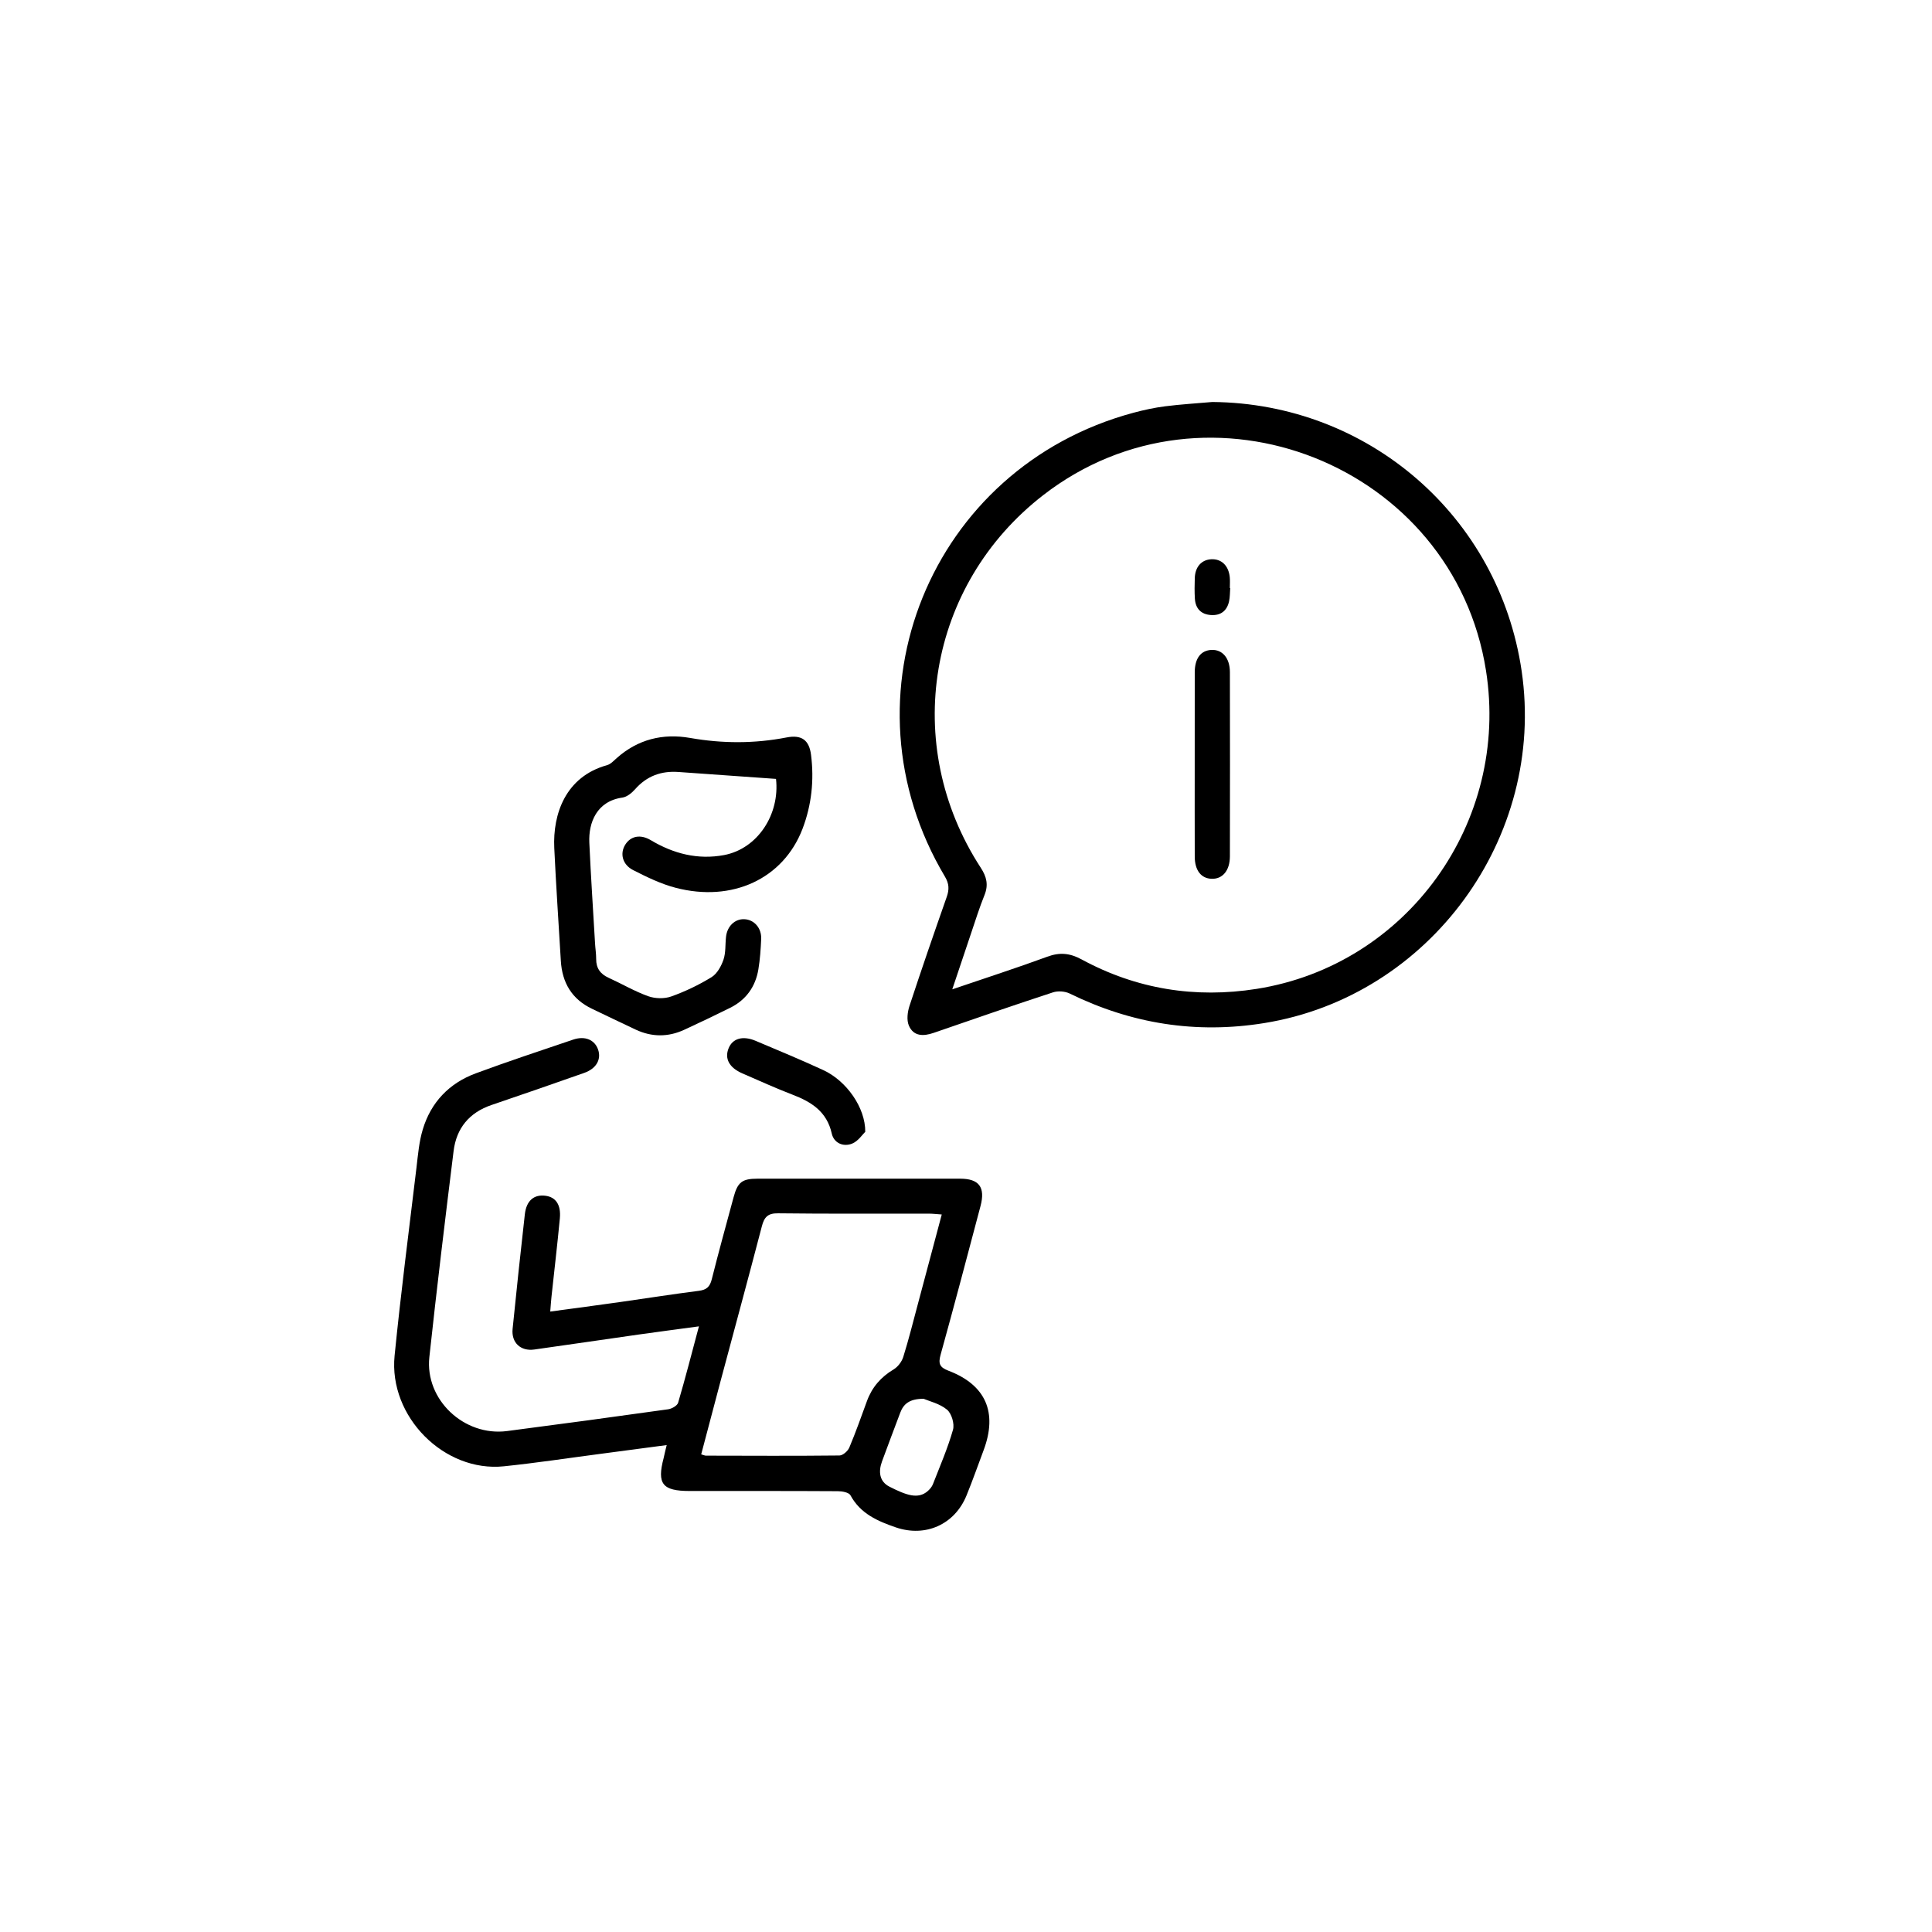 <?xml version="1.0" encoding="utf-8"?>
<!-- Generator: Adobe Illustrator 26.0.1, SVG Export Plug-In . SVG Version: 6.00 Build 0)  -->
<svg version="1.1" id="Layer_1" xmlns="http://www.w3.org/2000/svg" xmlns:xlink="http://www.w3.org/1999/xlink" x="0px" y="0px"
	 viewBox="0 0 595.28 595.28" style="enable-background:new 0 0 595.28 595.28;" xml:space="preserve">
<path d="M205.42,445.25c-7.11,0.94-13.62,1.81-20.14,2.67c-10.01,1.31-19.99,2.83-30.02,3.87c-18.38,1.91-35.55-15.31-33.68-34.07
	c1.93-19.34,4.42-38.63,6.74-57.94c0.47-3.95,0.8-7.99,1.94-11.77c2.52-8.39,8.15-14.27,16.34-17.3c9.92-3.67,19.98-7,30-10.39
	c3.66-1.24,6.66,0.07,7.69,3.1c1.02,3.01-0.56,5.84-4.27,7.15c-9.51,3.36-19.04,6.65-28.59,9.9c-6.84,2.33-10.8,7.14-11.67,14.17
	c-2.62,21.15-5.18,42.31-7.47,63.5c-1.42,13.12,10.72,24.52,23.95,22.79c16.55-2.15,33.1-4.39,49.63-6.71
	c1.13-0.16,2.8-1.1,3.07-2.02c2.24-7.61,4.21-15.3,6.41-23.53c-6.54,0.89-12.55,1.67-18.55,2.52c-10.73,1.52-21.45,3.12-32.18,4.62
	c-4.2,0.59-7.1-2.12-6.68-6.34c1.18-11.78,2.45-23.56,3.77-35.32c0.47-4.2,2.81-6.18,6.34-5.72c3.19,0.41,4.84,2.76,4.45,6.97
	c-0.76,8.06-1.72,16.11-2.58,24.17c-0.14,1.33-0.23,2.66-0.38,4.54c7.41-1,14.4-1.92,21.38-2.91c8.14-1.15,16.26-2.44,24.42-3.48
	c2.37-0.3,3.4-1.25,3.97-3.56c2.12-8.45,4.45-16.85,6.72-25.27c1.25-4.64,2.61-5.71,7.33-5.72c20.84-0.02,41.67-0.02,62.51,0
	c5.81,0.01,7.77,2.65,6.25,8.41c-4.05,15.28-8.07,30.58-12.3,45.81c-0.77,2.77-0.31,3.91,2.42,4.95
	c11.51,4.38,15.17,12.86,10.84,24.46c-1.75,4.67-3.4,9.37-5.28,13.98c-3.64,8.95-12.65,12.96-21.78,9.83
	c-5.62-1.93-10.91-4.21-13.98-9.89c-0.48-0.88-2.54-1.26-3.88-1.26c-15.22-0.09-30.44-0.05-45.66-0.06
	c-8.41,0-10.13-2.18-8.02-10.15C204.71,448.19,204.96,447.1,205.42,445.25z M290.17,374.2c-1.64-0.11-2.84-0.26-4.05-0.26
	c-15.46-0.02-30.92,0.09-46.38-0.1c-3.19-0.04-4.26,1.18-5,4c-4.14,15.89-8.46,31.74-12.7,47.61c-2.01,7.54-3.99,15.09-5.99,22.66
	c0.75,0.21,1.1,0.4,1.46,0.4c13.72,0.03,27.43,0.1,41.15-0.05c1.04-0.01,2.56-1.35,3.02-2.43c1.98-4.7,3.68-9.52,5.43-14.31
	c1.56-4.28,4.31-7.44,8.24-9.79c1.3-0.78,2.5-2.36,2.96-3.83c1.67-5.34,3.02-10.78,4.47-16.19
	C285.21,392.81,287.63,383.71,290.17,374.2z M284.58,430.99c-4.31-0.01-6.18,1.56-7.2,4.28c-1.88,5-3.78,10-5.62,15.02
	c-1.16,3.16-0.81,6.21,2.32,7.79c5.06,2.56,8.79,4.01,11.82,1.3c0.63-0.56,1.24-1.29,1.54-2.06c2.17-5.56,4.56-11.06,6.19-16.78
	c0.52-1.82-0.42-5.02-1.84-6.2C289.53,432.46,286.29,431.73,284.58,430.99z"/>
<path d="M373.53,123.86c48.11,0.4,88.32,35.26,95.31,82.86c7.53,51.31-28.33,100.29-79.32,108.51c-21,3.39-40.89,0.22-59.93-9.11
	c-1.46-0.71-3.64-0.86-5.18-0.35c-12.3,4.03-24.53,8.25-36.76,12.48c-3.19,1.1-6.21,1.07-7.63-2.29c-0.71-1.7-0.4-4.16,0.21-6.03
	c3.69-11.23,7.55-22.41,11.47-33.57c0.8-2.28,0.76-4.06-0.55-6.26c-33.15-55.67-4.55-126.04,58.02-142.91
	c3.24-0.87,6.54-1.59,9.87-2.01C363.84,124.57,368.69,124.29,373.53,123.86z M293.41,304.83c10.47-3.57,19.94-6.62,29.27-10.05
	c3.84-1.42,6.97-1.13,10.59,0.84c16.89,9.16,35.01,12.06,53.92,9.07c46.39-7.34,78.02-51.37,70.67-98.06
	c-9.99-63.47-85.56-93.44-136.4-54.09c-35.7,27.63-43.98,76.88-19.25,114.86c1.79,2.76,2.39,5.26,1.13,8.38
	c-1.54,3.8-2.76,7.73-4.08,11.62C297.41,292.88,295.58,298.39,293.41,304.83z"/>
<path d="M239.1,239.99c-10.28-0.73-20.17-1.42-30.06-2.13c-5.31-0.38-9.76,1.24-13.36,5.32c-1.01,1.15-2.51,2.37-3.92,2.57
	c-7.9,1.11-10.46,7.72-10.18,13.88c0.47,10.34,1.16,20.67,1.76,31c0.09,1.62,0.36,3.23,0.35,4.85c-0.02,2.85,1.29,4.64,3.85,5.8
	c4.08,1.85,7.99,4.17,12.19,5.67c2.13,0.76,4.96,0.83,7.08,0.08c4.32-1.54,8.54-3.56,12.44-5.96c1.71-1.06,2.99-3.39,3.67-5.4
	c0.74-2.18,0.51-4.68,0.78-7.04c0.36-3.26,2.73-5.52,5.6-5.41c3.06,0.11,5.39,2.72,5.23,6.13c-0.14,3.11-0.35,6.24-0.86,9.31
	c-0.89,5.38-3.81,9.44-8.73,11.88c-4.69,2.33-9.41,4.58-14.16,6.77c-4.92,2.26-9.91,2.25-14.83-0.03c-4.52-2.1-8.99-4.3-13.49-6.43
	c-6.26-2.97-9.26-8.05-9.66-14.83c-0.68-11.58-1.48-23.15-2.02-34.74c-0.49-10.48,3.47-21.98,16.26-25.52
	c1.11-0.31,2.05-1.35,2.97-2.17c6.52-5.8,14.21-7.69,22.62-6.22c9.95,1.75,19.82,1.77,29.72-0.15c4.6-0.89,6.96,0.76,7.54,5.34
	c0.99,7.81,0.18,15.47-2.62,22.81c-5.88,15.36-21.61,22.75-39.13,18.16c-4.52-1.18-8.85-3.3-13.04-5.43
	c-3.35-1.7-4.15-5.14-2.44-7.86c1.66-2.64,4.66-3.28,7.86-1.37c7.01,4.19,14.52,6.1,22.58,4.59
	C233.46,261.5,240.32,250.9,239.1,239.99z"/>
<path d="M266.6,348.73c-0.86,0.81-2.2,2.91-4.08,3.65c-2.71,1.07-5.59-0.2-6.24-3.12c-1.5-6.74-6.23-9.73-12.08-11.97
	c-5.22-2-10.31-4.33-15.44-6.55c-4.08-1.76-5.59-4.58-4.24-7.81c1.24-2.99,4.38-3.89,8.29-2.24c6.98,2.95,13.99,5.85,20.87,9.03
	C260.79,333.01,266.65,341.24,266.6,348.73z"/>
<path d="M368.11,235.53c0-9.46-0.01-18.93,0.01-28.39c0.01-4.3,1.87-6.73,5.15-6.89c3.36-0.16,5.67,2.49,5.68,6.84
	c0.04,18.93,0.04,37.85,0,56.78c-0.01,4.37-2.27,7.02-5.63,6.9c-3.26-0.11-5.19-2.61-5.2-6.85
	C368.09,254.46,368.11,245,368.11,235.53z"/>
<path d="M379.05,181.19c-0.11,1.36-0.06,2.74-0.35,4.06c-0.64,2.97-2.6,4.47-5.63,4.25c-3.05-0.22-4.72-2.03-4.91-5.05
	c-0.13-2.1-0.1-4.22-0.03-6.33c0.11-3.44,2.04-5.62,5.02-5.8c3.15-0.19,5.4,1.92,5.76,5.51c0.11,1.11,0.02,2.23,0.02,3.35
	C378.97,181.18,379.01,181.19,379.05,181.19z"/>
</svg>
